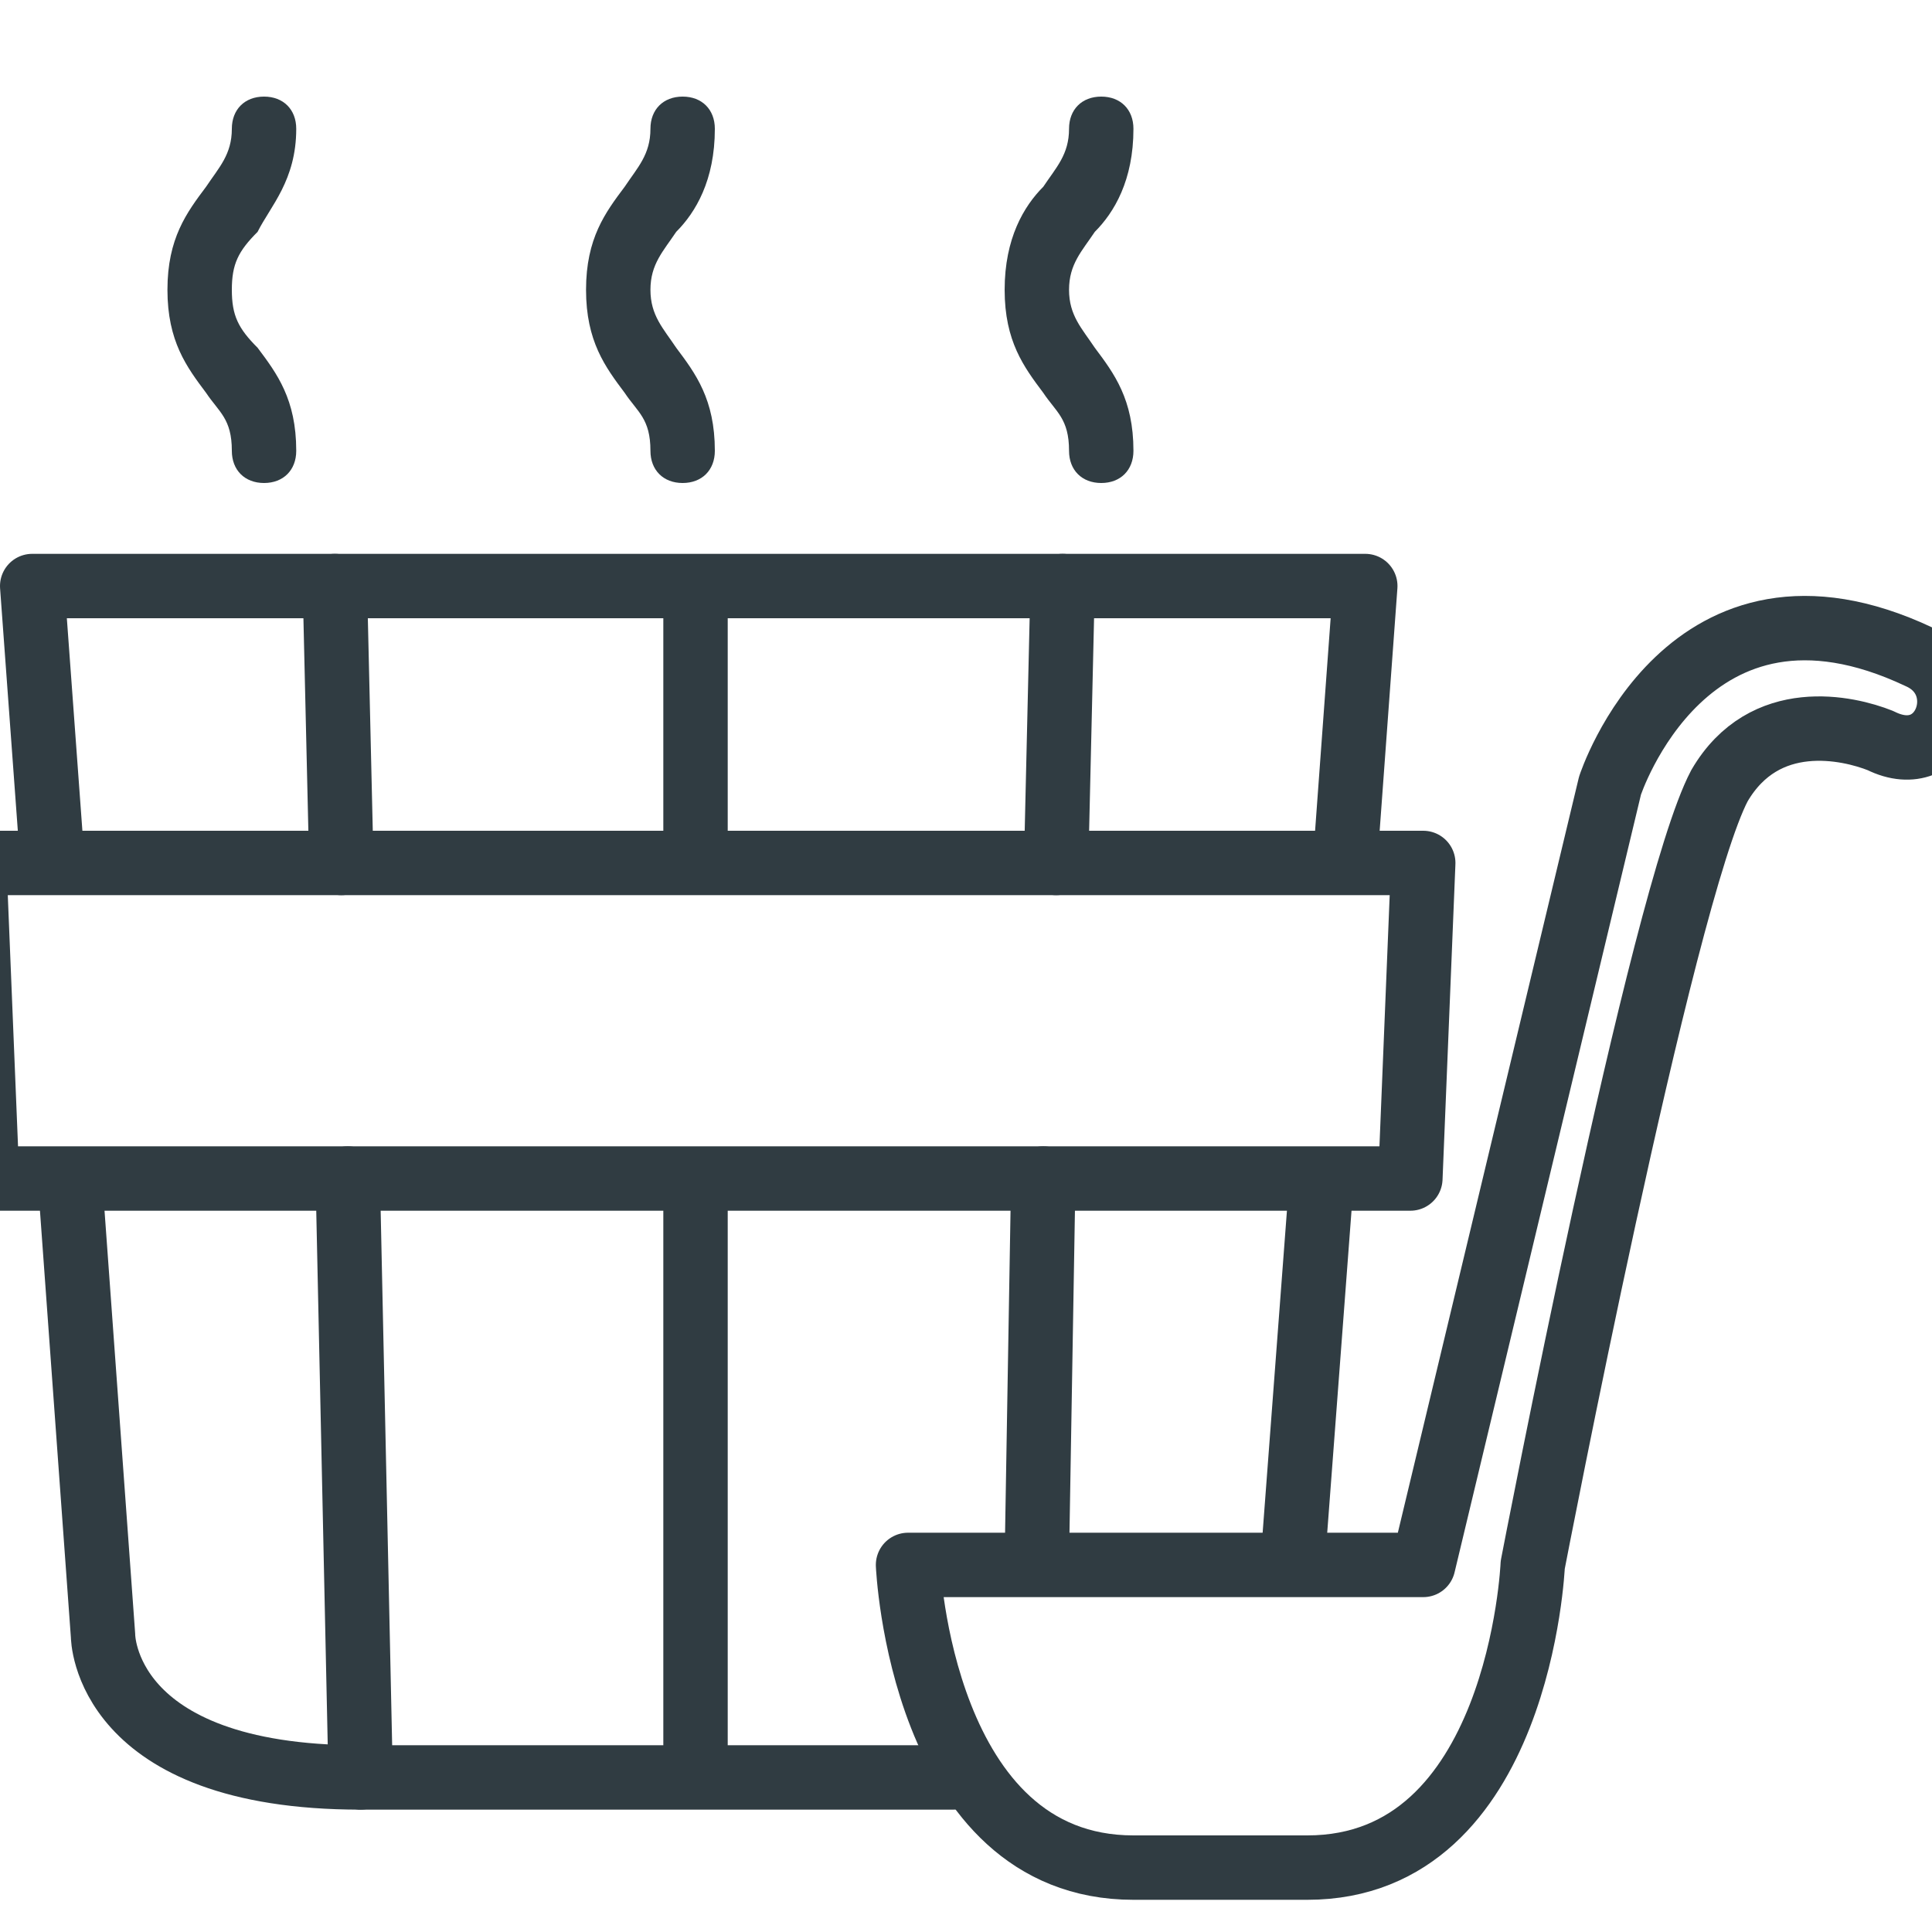 <?xml version="1.0" encoding="utf-8"?>
<svg version="1.1" id="Layer_1" xmlns="http://www.w3.org/2000/svg" xmlns:xlink="http://www.w3.org/1999/xlink" x="0px" y="0px"
	 viewBox="0 0 30 30" style="enable-background:new 0 0 30 30;" xml:space="preserve">
<style type="text/css">
	.st0{fill:#303C42;}
	.st1{fill:none;stroke:#303C42;stroke-linecap:round;stroke-linejoin:round;stroke-miterlimit:10;}
</style>
<path class="st0" d="M3.6,7c0,0.3,0.2,0.5,0.5,0.5S4.6,7.3,4.6,7c0-0.8-0.3-1.2-0.6-1.6C3.7,5.1,3.6,4.9,3.6,4.5S3.7,3.9,4,3.6
	C4.2,3.2,4.6,2.8,4.6,2c0-0.3-0.2-0.5-0.5-0.5S3.6,1.7,3.6,2c0,0.4-0.2,0.6-0.4,0.9C2.9,3.3,2.6,3.7,2.6,4.5s0.3,1.2,0.6,1.6
	C3.4,6.4,3.6,6.5,3.6,7z"/>
<path class="st0" d="M16.6,7c0,0.3,0.2,0.5,0.5,0.5s0.5-0.2,0.5-0.5c0-0.8-0.3-1.2-0.6-1.6c-0.2-0.3-0.4-0.5-0.4-0.9
	s0.2-0.6,0.4-0.9c0.3-0.3,0.6-0.8,0.6-1.6c0-0.3-0.2-0.5-0.5-0.5S16.6,1.7,16.6,2c0,0.4-0.2,0.6-0.4,0.9c-0.3,0.3-0.6,0.8-0.6,1.6
	s0.3,1.2,0.6,1.6C16.4,6.4,16.6,6.5,16.6,7z"/>
<path class="st0" d="M10.1,7c0,0.3,0.2,0.5,0.5,0.5s0.5-0.2,0.5-0.5c0-0.8-0.3-1.2-0.6-1.6c-0.2-0.3-0.4-0.5-0.4-0.9
	s0.2-0.6,0.4-0.9c0.3-0.3,0.6-0.8,0.6-1.6c0-0.3-0.2-0.5-0.5-0.5S10.1,1.7,10.1,2c0,0.4-0.2,0.6-0.4,0.9C9.4,3.3,9.1,3.7,9.1,4.5
	s0.3,1.2,0.6,1.6C9.9,6.4,10.1,6.5,10.1,7z"/>
<path class="st1" d="M23.8,24.3c0,0-0.2,4.7-3.5,4.7h-2.7c-3.3,0-3.5-4.7-3.5-4.7h8l2.9-12.1c0,0,1.2-3.7,4.8-2
	c0.9,0.4,0.4,1.8-0.6,1.3c-0.5-0.2-1.8-0.5-2.5,0.7C25.8,13.9,23.8,24.3,23.8,24.3z"/>
<g>
	<line class="st1" x1="5.4" y1="18.3" x2="5.6" y2="27.6"/>
	<line class="st1" x1="5.2" y1="9.1" x2="5.3" y2="13.4"/>
	<path class="st1" d="M14.8,27.6l-4,0c0,0-5.2,0-5.2,0c-4,0-4-2.2-4-2.2l-0.5-6.9"/>
	<line class="st1" x1="20.5" y1="18.6" x2="20.1" y2="23.9"/>
	<polyline class="st1" points="20.9,13.2 21.2,9.1 10.8,9.1 0.5,9.1 0.8,13.2 	"/>
	<polygon class="st1" points="10.8,18.3 21.9,18.3 22.1,13.4 10.8,13.4 -0.4,13.4 -0.2,18.3 	"/>
	<line class="st1" x1="16.2" y1="18.3" x2="16.1" y2="24.2"/>
	<line class="st1" x1="16.5" y1="9.1" x2="16.4" y2="13.4"/>
	<line class="st1" x1="10.8" y1="27.1" x2="10.8" y2="18.6"/>
	<line class="st1" x1="10.8" y1="9.3" x2="10.8" y2="12.9"/>
</g>
</svg>
